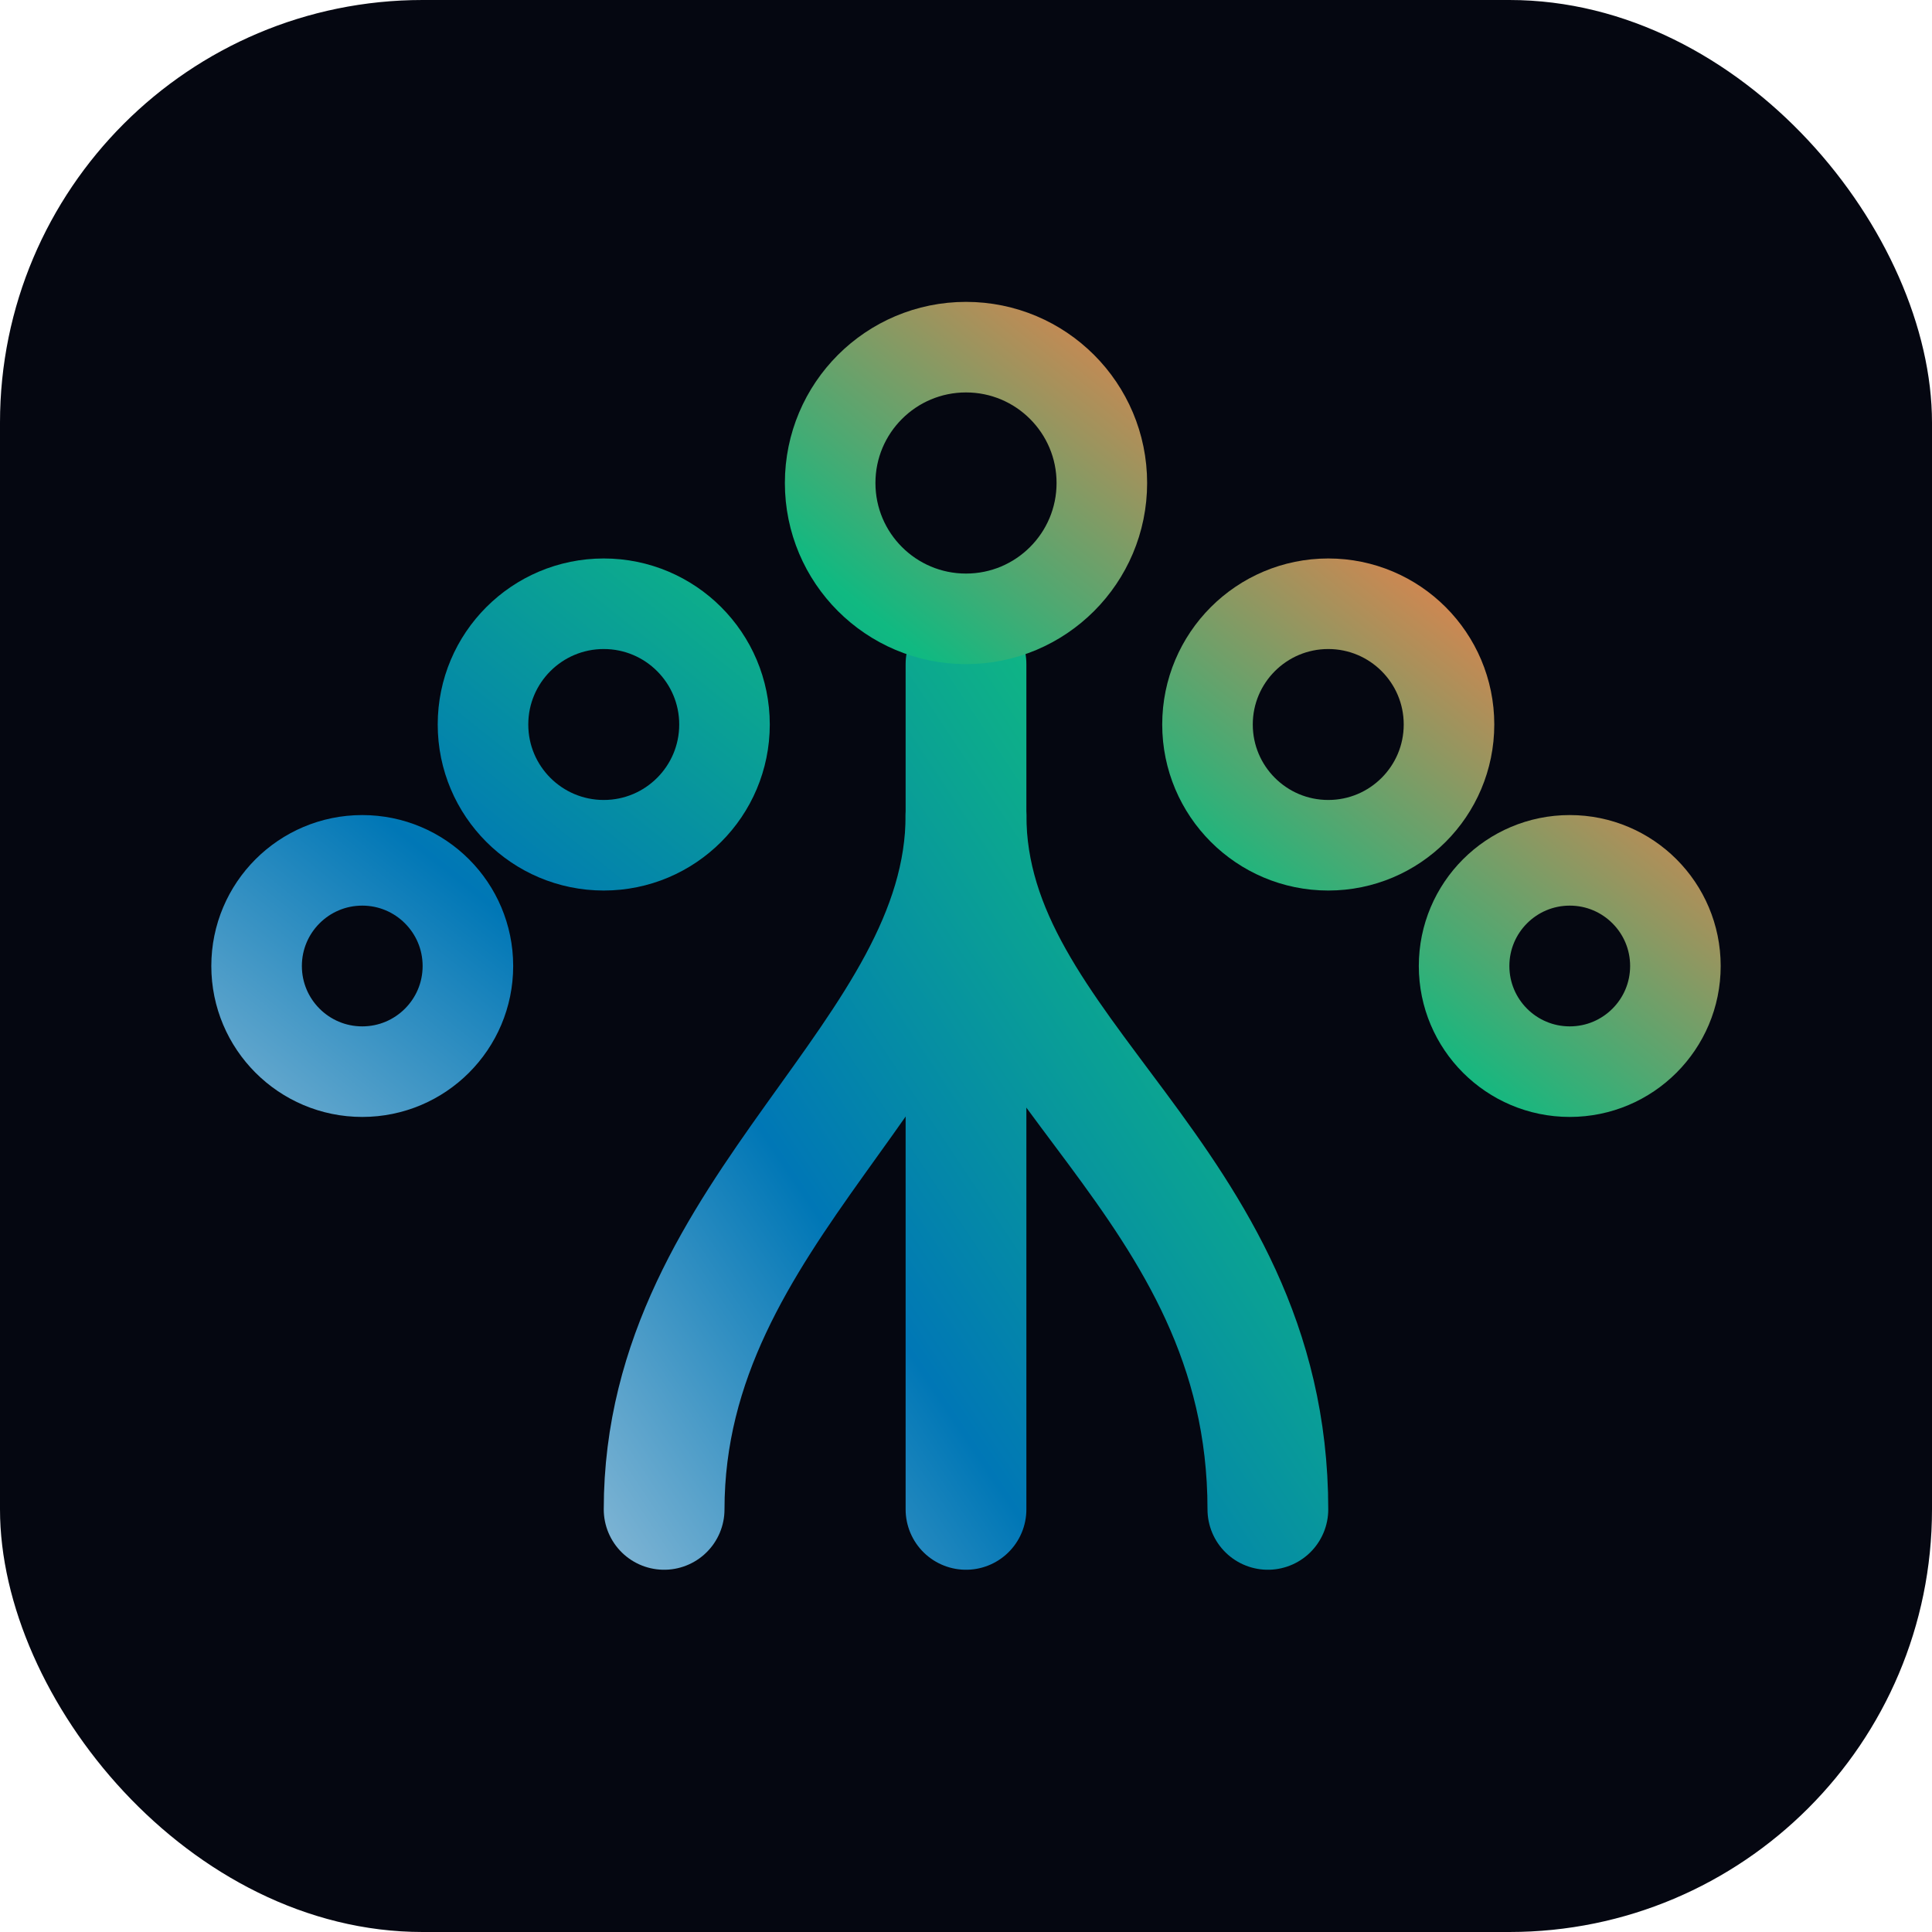 <svg xmlns="http://www.w3.org/2000/svg" viewBox="0 0 128 128">
  <defs>
    <linearGradient id="stemGradient" x1="16" x2="112" y1="96" y2="32" gradientUnits="userSpaceOnUse">
      <stop offset="0" stop-color="#d5dee8" />
      <stop offset="0.35" stop-color="#0077b6" />
      <stop offset="0.65" stop-color="#10b981" />
      <stop offset="1" stop-color="#ff7a45" />
    </linearGradient>
    <linearGradient id="nodeGradient" x1="32" x2="96" y1="112" y2="32" gradientUnits="userSpaceOnUse">
      <stop offset="0" stop-color="#d5dee8" />
      <stop offset="0.4" stop-color="#0077b6" />
      <stop offset="0.7" stop-color="#10b981" />
      <stop offset="1" stop-color="#ff7a45" />
    </linearGradient>
  </defs>
  <rect width="128" height="128" rx="28" fill="#050711" />
  <g fill="none" stroke="url(#stemGradient)" stroke-linecap="round" stroke-width="8">
    <path d="M64 100V44" />
    <path d="M44 100c0-20 20-30 20-46" />
    <path d="M84 100c0-22-20-30-20-46" />
  </g>
  <g fill="none" stroke="url(#nodeGradient)" stroke-width="6">
    <circle cx="64" cy="32" r="9" />
    <circle cx="40" cy="48" r="8" />
    <circle cx="88" cy="48" r="8" />
    <circle cx="104" cy="64" r="7" />
    <circle cx="24" cy="64" r="7" />
  </g>
</svg>
